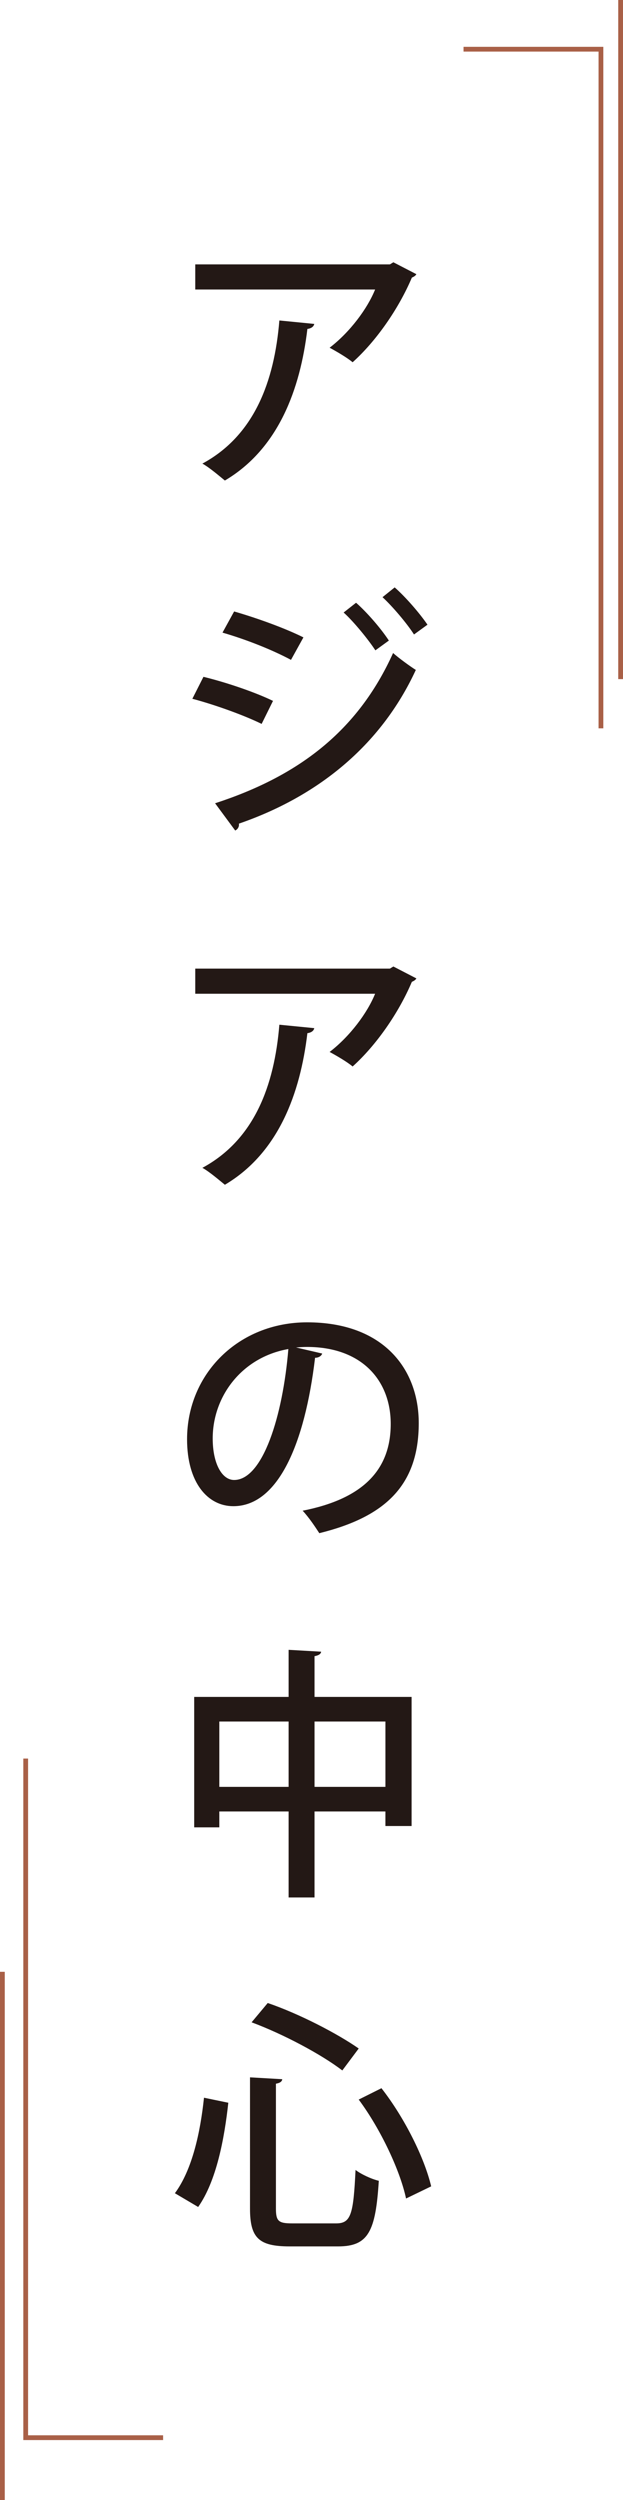 <?xml version="1.0" encoding="UTF-8"?><svg id="_レイヤー_2" xmlns="http://www.w3.org/2000/svg" viewBox="0 0 74.796 300.054"><defs><style>.cls-1{fill:#231815;}.cls-2{fill:none;stroke:#a96047;stroke-miterlimit:10;stroke-width:.573px;}</style></defs><g id="_レイヤー_1-2"><path class="cls-1" d="M49.988,32.907c-.095.19-.317.317-.54.413-1.588,3.746-4.287,7.62-7.113,10.16-.635-.539-1.937-1.302-2.762-1.746,2.445-1.873,4.541-4.699,5.461-6.986h-21.592v-3.016h23.371l.413-.254,2.763,1.429ZM37.731,38.876c-.063.317-.349.539-.826.604-.857,7.207-3.461,14.384-9.907,18.194-.666-.54-1.841-1.556-2.699-2.032,6.224-3.366,8.637-9.844,9.24-17.179l4.191.413Z"/><path class="cls-1" d="M24.426,81.232c2.858.698,6.255,1.873,8.351,2.89l-1.365,2.763c-2.064-1.017-5.557-2.287-8.319-3.017l1.333-2.636ZM25.823,96.41c9.939-3.238,17.115-8.604,21.37-18.035.635.571,2.064,1.619,2.731,2.031-4.255,9.209-11.939,15.242-21.243,18.449.063.286-.095.667-.444.826l-2.414-3.271ZM28.109,73.388c2.858.826,6.161,2.033,8.32,3.112l-1.493,2.699c-2.254-1.207-5.366-2.445-8.224-3.271l1.397-2.541ZM42.748,72.341c1.302,1.143,2.985,3.08,3.938,4.54l-1.62,1.175c-.826-1.27-2.604-3.461-3.811-4.541l1.493-1.174ZM47.384,70.499c1.302,1.143,2.985,3.08,3.938,4.477l-1.619,1.176c-.826-1.303-2.572-3.366-3.779-4.478l1.46-1.175Z"/><path class="cls-1" d="M49.988,117.429c-.095.189-.317.316-.54.412-1.588,3.747-4.287,7.621-7.113,10.161-.635-.54-1.937-1.302-2.762-1.746,2.445-1.874,4.541-4.7,5.461-6.986h-21.592v-3.017h23.371l.413-.254,2.763,1.43ZM37.731,123.398c-.063.318-.349.54-.826.604-.857,7.208-3.461,14.385-9.907,18.195-.666-.54-1.841-1.557-2.699-2.033,6.224-3.365,8.637-9.843,9.24-17.178l4.191.412Z"/><path class="cls-1" d="M38.684,162.453c-.095.285-.413.508-.857.508-1.238,10.415-4.477,17.813-9.812,17.813-3.08,0-5.557-2.826-5.557-8.034,0-7.874,6.192-14.034,14.416-14.034,9.113,0,13.4,5.557,13.4,12.098,0,7.525-4.096,11.272-11.939,13.21-.477-.73-1.207-1.842-2-2.699,7.271-1.43,10.574-4.922,10.574-10.415,0-5.176-3.429-9.24-10.066-9.24-.444,0-.857.031-1.302.063l3.144.73ZM34.619,161.912c-5.589.984-9.082,5.684-9.082,10.732,0,3.017,1.111,4.985,2.572,4.985,3.43,0,5.843-7.652,6.51-15.718Z"/><path class="cls-1" d="M37.763,203.665h11.653v15.496h-3.144v-1.747h-8.51v10.32h-3.112v-10.32h-8.319v1.905h-3.017v-15.654h11.336v-5.652l3.906.223c-.032.254-.254.444-.794.539v4.891ZM26.331,214.461h8.319v-7.843h-8.319v7.843ZM37.763,214.461h8.51v-7.843h-8.51v7.843Z"/><path class="cls-1" d="M20.997,263.232c2.064-2.794,3.048-7.239,3.493-11.463l2.921.604c-.477,4.35-1.429,9.398-3.62,12.511l-2.794-1.651ZM30.015,249.324l3.874.223c-.032.254-.222.444-.762.54v14.987c0,1.524.318,1.778,1.969,1.778h5.271c1.778,0,2.064-1.111,2.318-6.414.699.54,1.969,1.111,2.794,1.302-.381,6.064-1.239,7.875-4.89,7.875h-5.811c-3.715,0-4.763-1.016-4.763-4.541v-15.75ZM41.097,248.498c-2.477-1.905-7.049-4.351-10.891-5.779l1.937-2.317c3.811,1.302,8.383,3.684,10.923,5.461l-1.969,2.636ZM48.749,263.867c-.699-3.302-3.017-8.287-5.684-11.875l2.731-1.365c2.826,3.619,5.176,8.414,5.97,11.78l-3.017,1.46Z"/><polyline class="cls-2" points="55.651 5.906 72.147 5.906 72.147 87.416"/><line class="cls-2" x1="74.51" x2="74.51" y2="81.509"/><line class="cls-2" x1=".286" y1="236.657" x2=".286" y2="300.054"/><polyline class="cls-2" points="19.581 292.572 3.085 292.572 3.085 211.063"/></g></svg>